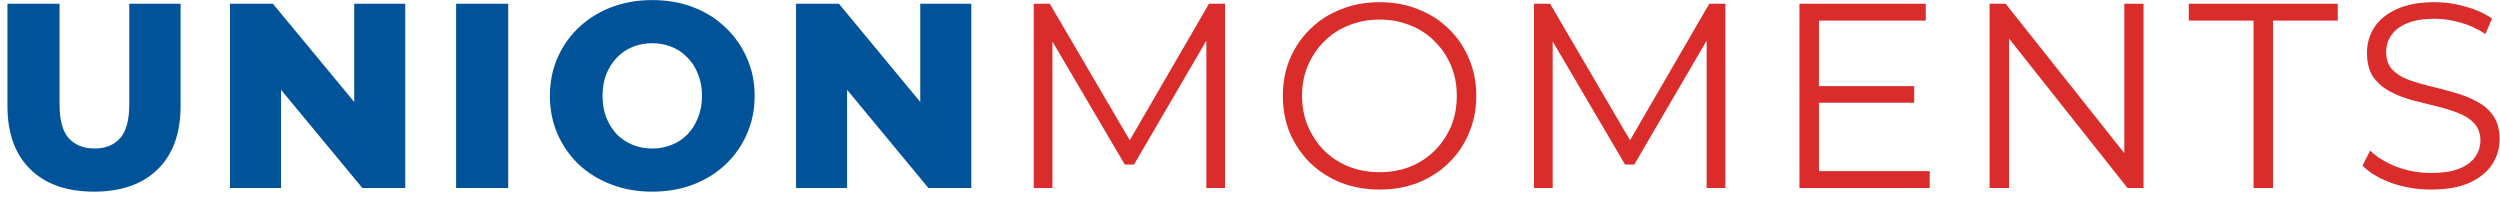 <svg width="266" height="21" viewBox="0 0 266 21" fill="none" xmlns="http://www.w3.org/2000/svg">
<path d="M10.004 20.392C7.111 20.392 4.852 19.599 3.228 18.012C1.604 16.425 0.792 14.176 0.792 11.264V0.4H6.336V11.096C6.336 12.776 6.663 13.98 7.316 14.708C7.988 15.436 8.903 15.8 10.06 15.8C11.217 15.8 12.123 15.436 12.776 14.708C13.429 13.98 13.756 12.776 13.756 11.096V0.4H19.216V11.264C19.216 14.176 18.404 16.425 16.78 18.012C15.156 19.599 12.897 20.392 10.004 20.392ZM24.472 20V0.4H29.036L39.844 13.448H37.688V0.4H43.12V20H38.556L27.748 6.952H29.904V20H24.472ZM48.53 20V0.4H54.074V20H48.53ZM69.403 20.392C67.835 20.392 66.388 20.14 65.063 19.636C63.737 19.132 62.58 18.423 61.591 17.508C60.62 16.575 59.864 15.492 59.323 14.26C58.781 13.028 58.511 11.675 58.511 10.2C58.511 8.725 58.781 7.372 59.323 6.14C59.864 4.908 60.62 3.835 61.591 2.92C62.58 1.987 63.737 1.268 65.063 0.764C66.388 0.26 67.835 0.008 69.403 0.008C70.989 0.008 72.436 0.26 73.743 0.764C75.068 1.268 76.216 1.987 77.187 2.92C78.157 3.835 78.913 4.908 79.455 6.14C80.015 7.372 80.295 8.725 80.295 10.2C80.295 11.675 80.015 13.037 79.455 14.288C78.913 15.52 78.157 16.593 77.187 17.508C76.216 18.423 75.068 19.132 73.743 19.636C72.436 20.14 70.989 20.392 69.403 20.392ZM69.403 15.8C70.149 15.8 70.84 15.669 71.475 15.408C72.128 15.147 72.688 14.773 73.155 14.288C73.64 13.784 74.013 13.187 74.275 12.496C74.555 11.805 74.695 11.04 74.695 10.2C74.695 9.341 74.555 8.576 74.275 7.904C74.013 7.213 73.64 6.625 73.155 6.14C72.688 5.636 72.128 5.253 71.475 4.992C70.84 4.731 70.149 4.6 69.403 4.6C68.656 4.6 67.956 4.731 67.303 4.992C66.668 5.253 66.108 5.636 65.623 6.14C65.156 6.625 64.783 7.213 64.503 7.904C64.241 8.576 64.111 9.341 64.111 10.2C64.111 11.04 64.241 11.805 64.503 12.496C64.783 13.187 65.156 13.784 65.623 14.288C66.108 14.773 66.668 15.147 67.303 15.408C67.956 15.669 68.656 15.8 69.403 15.8ZM84.698 20V0.4H89.262L100.07 13.448H97.914V0.4H103.346V20H98.782L87.974 6.952H90.13V20H84.698Z" fill="#005399"/>
<path d="M109.989 20V0.4H111.697L120.657 15.688H119.761L128.637 0.4H130.345V20H128.357V3.508H128.833L120.657 17.508H119.677L111.445 3.508H111.977V20H109.989ZM146.799 20.168C145.324 20.168 143.952 19.925 142.683 19.44C141.432 18.936 140.34 18.236 139.407 17.34C138.492 16.425 137.774 15.371 137.251 14.176C136.747 12.963 136.495 11.637 136.495 10.2C136.495 8.763 136.747 7.447 137.251 6.252C137.774 5.039 138.492 3.984 139.407 3.088C140.34 2.173 141.432 1.473 142.683 0.988C143.934 0.484 145.306 0.232 146.799 0.232C148.274 0.232 149.636 0.484 150.887 0.988C152.138 1.473 153.22 2.164 154.135 3.06C155.068 3.956 155.787 5.011 156.291 6.224C156.814 7.437 157.075 8.763 157.075 10.2C157.075 11.637 156.814 12.963 156.291 14.176C155.787 15.389 155.068 16.444 154.135 17.34C153.22 18.236 152.138 18.936 150.887 19.44C149.636 19.925 148.274 20.168 146.799 20.168ZM146.799 18.32C147.975 18.32 149.058 18.124 150.047 17.732C151.055 17.321 151.923 16.752 152.651 16.024C153.398 15.277 153.976 14.419 154.387 13.448C154.798 12.459 155.003 11.376 155.003 10.2C155.003 9.024 154.798 7.951 154.387 6.98C153.976 5.991 153.398 5.132 152.651 4.404C151.923 3.657 151.055 3.088 150.047 2.696C149.058 2.285 147.975 2.08 146.799 2.08C145.623 2.08 144.531 2.285 143.523 2.696C142.515 3.088 141.638 3.657 140.891 4.404C140.163 5.132 139.584 5.991 139.155 6.98C138.744 7.951 138.539 9.024 138.539 10.2C138.539 11.357 138.744 12.431 139.155 13.42C139.584 14.409 140.163 15.277 140.891 16.024C141.638 16.752 142.515 17.321 143.523 17.732C144.531 18.124 145.623 18.32 146.799 18.32ZM163.219 20V0.4H164.927L173.887 15.688H172.991L181.867 0.4H183.575V20H181.587V3.508H182.063L173.887 17.508H172.907L164.675 3.508H165.207V20H163.219ZM193.31 9.164H203.67V10.928H193.31V9.164ZM193.534 18.208H205.322V20H191.462V0.4H204.902V2.192H193.534V18.208ZM211.692 20V0.4H213.4L226.924 17.424H226.028V0.4H228.072V20H226.364L212.868 2.976H213.764V20H211.692ZM239.777 20V2.192H232.889V0.4H248.737V2.192H241.849V20H239.777ZM258.651 20.168C257.195 20.168 255.795 19.935 254.451 19.468C253.125 18.983 252.099 18.367 251.371 17.62L252.183 16.024C252.873 16.696 253.797 17.265 254.955 17.732C256.131 18.18 257.363 18.404 258.651 18.404C259.883 18.404 260.881 18.255 261.647 17.956C262.431 17.639 263 17.219 263.355 16.696C263.728 16.173 263.915 15.595 263.915 14.96C263.915 14.195 263.691 13.579 263.243 13.112C262.813 12.645 262.244 12.281 261.535 12.02C260.825 11.74 260.041 11.497 259.183 11.292C258.324 11.087 257.465 10.872 256.607 10.648C255.748 10.405 254.955 10.088 254.227 9.696C253.517 9.304 252.939 8.791 252.491 8.156C252.061 7.503 251.847 6.653 251.847 5.608C251.847 4.637 252.099 3.751 252.603 2.948C253.125 2.127 253.919 1.473 254.983 0.988C256.047 0.484 257.409 0.232 259.071 0.232C260.172 0.232 261.264 0.391 262.347 0.708C263.429 1.007 264.363 1.427 265.147 1.968L264.447 3.62C263.607 3.06 262.711 2.649 261.759 2.388C260.825 2.127 259.92 1.996 259.043 1.996C257.867 1.996 256.896 2.155 256.131 2.472C255.365 2.789 254.796 3.219 254.423 3.76C254.068 4.283 253.891 4.88 253.891 5.552C253.891 6.317 254.105 6.933 254.535 7.4C254.983 7.867 255.561 8.231 256.271 8.492C256.999 8.753 257.792 8.987 258.651 9.192C259.509 9.397 260.359 9.621 261.199 9.864C262.057 10.107 262.841 10.424 263.551 10.816C264.279 11.189 264.857 11.693 265.287 12.328C265.735 12.963 265.959 13.793 265.959 14.82C265.959 15.772 265.697 16.659 265.175 17.48C264.652 18.283 263.849 18.936 262.767 19.44C261.703 19.925 260.331 20.168 258.651 20.168Z" fill="#DA2C2A"/>
</svg>
